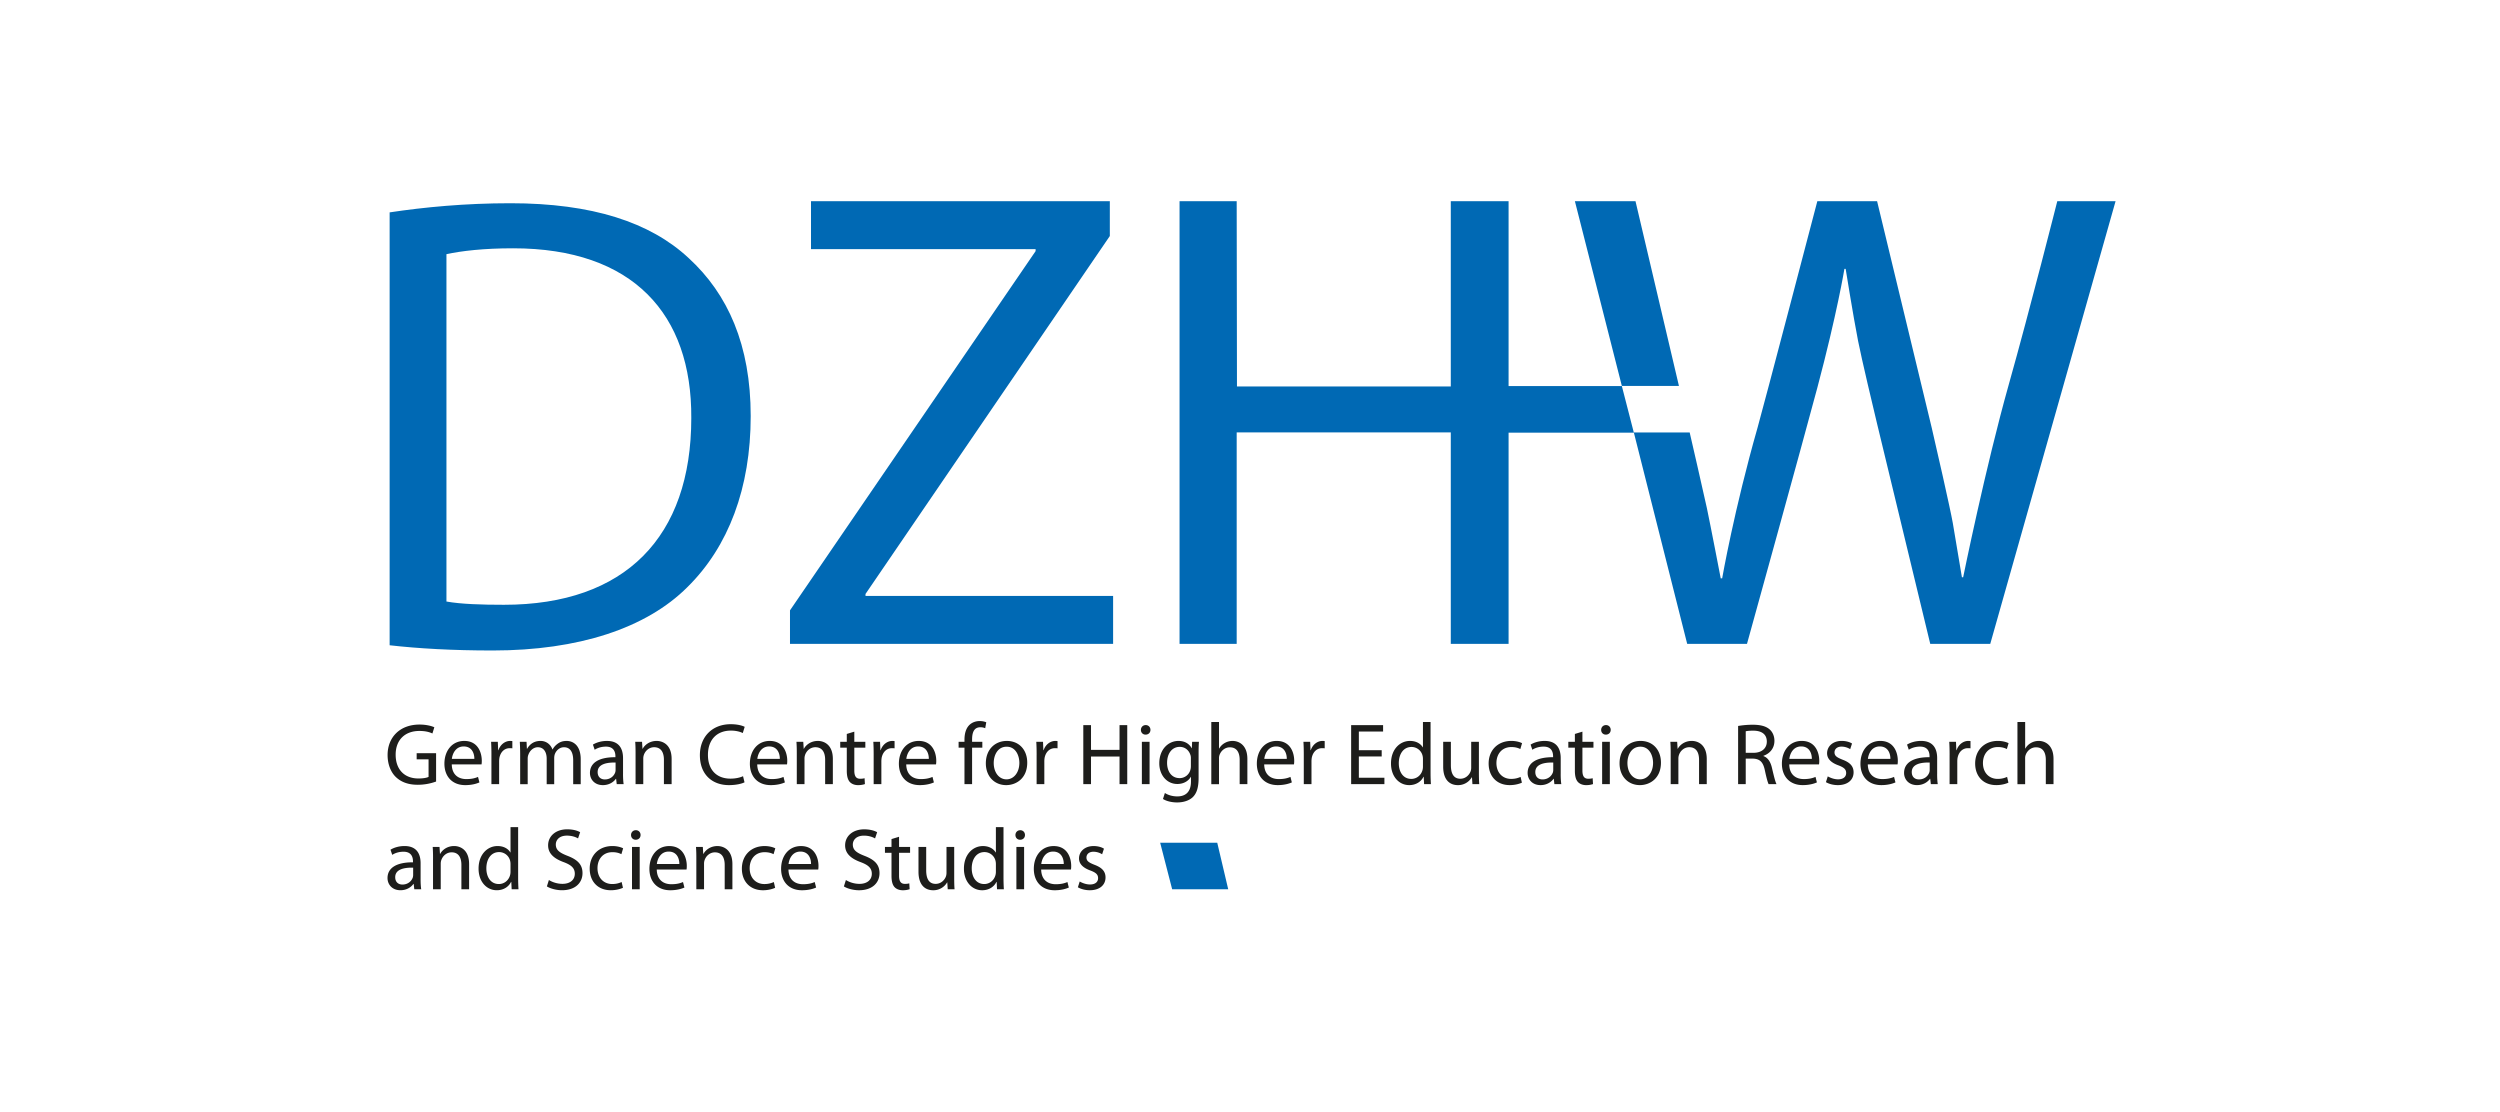 <svg version="1.1" id="Ebene_1" xmlns="http://www.w3.org/2000/svg" x="0" y="0" viewBox="0 0 342.593 152.44" xml:space="preserve"><path d="M59.758 107.1a7.31 7.31 0 0 1-2.495.443c-1.223 0-2.231-.312-3.022-1.067-.696-.672-1.127-1.751-1.127-3.011 0-2.41 1.667-4.174 4.378-4.174.935 0 1.679.204 2.027.372l-.264.852c-.432-.204-.971-.348-1.787-.348-1.967 0-3.25 1.224-3.25 3.25 0 2.051 1.223 3.263 3.118 3.263.684 0 1.151-.097 1.392-.216v-2.411h-1.631v-.84h2.663v3.887zm2.151-2.352c.024 1.428.923 2.016 1.991 2.016.755 0 1.223-.132 1.607-.3l.192.755c-.372.168-1.019.372-1.943.372-1.787 0-2.854-1.188-2.854-2.938s1.032-3.118 2.723-3.118c1.907 0 2.399 1.655 2.399 2.723 0 .216-.012.372-.036.491h-4.079zm3.094-.754c.012-.66-.276-1.703-1.463-1.703-1.079 0-1.535.972-1.619 1.703h3.082zm2.342-.529c0-.684-.012-1.271-.048-1.811h.923l.048 1.151h.036c.264-.779.912-1.271 1.619-1.271.108 0 .192.012.288.024v.995c-.108-.024-.216-.024-.36-.024-.744 0-1.271.552-1.416 1.344a3.155 3.155 0 0 0-.036.491v3.095h-1.056v-3.994zm3.936-.239c0-.612-.024-1.092-.048-1.571h.923l.048.947h.036c.324-.552.864-1.067 1.835-1.067.78 0 1.379.479 1.631 1.163h.024c.18-.336.419-.575.66-.755.348-.265.719-.408 1.271-.408.78 0 1.919.504 1.919 2.519v3.406h-1.031v-3.274c0-1.127-.42-1.787-1.259-1.787-.612 0-1.067.444-1.259.948a1.79 1.79 0 0 0-.084.527v3.586h-1.031v-3.479c0-.923-.408-1.583-1.211-1.583-.648 0-1.14.528-1.308 1.056-.06.144-.084.336-.084.516v3.49h-1.031v-4.234zm14.097 2.842c0 .504.024.996.084 1.392h-.947l-.084-.731h-.036c-.324.456-.947.863-1.775.863-1.175 0-1.775-.827-1.775-1.667 0-1.403 1.247-2.171 3.49-2.159v-.119c0-.468-.132-1.344-1.319-1.332-.551 0-1.115.156-1.523.432l-.24-.707c.479-.3 1.188-.504 1.919-.504 1.775 0 2.207 1.211 2.207 2.362v2.17zm-1.019-1.571c-1.151-.024-2.459.18-2.459 1.307 0 .696.456 1.008.983 1.008.768 0 1.259-.479 1.427-.972.036-.12.048-.24.048-.336v-1.007zm2.737-1.271c0-.612-.012-1.092-.048-1.571h.936l.06.959h.024c.288-.539.959-1.079 1.919-1.079.803 0 2.051.479 2.051 2.471v3.454h-1.056v-3.346c0-.936-.348-1.716-1.343-1.716-.684 0-1.223.492-1.415 1.08a1.516 1.516 0 0 0-.072.491v3.49h-1.056v-4.233zm14.931 3.981c-.372.192-1.151.384-2.135.384-2.279 0-3.982-1.439-3.982-4.102 0-2.543 1.715-4.246 4.222-4.246.996 0 1.643.216 1.919.36l-.264.852c-.384-.192-.948-.336-1.619-.336-1.895 0-3.154 1.211-3.154 3.334 0 1.991 1.139 3.25 3.094 3.25.648 0 1.295-.132 1.715-.336l.204.84zm1.742-2.459c.024 1.428.923 2.016 1.991 2.016.755 0 1.223-.132 1.607-.3l.192.755c-.372.168-1.019.372-1.943.372-1.787 0-2.854-1.188-2.854-2.938s1.032-3.118 2.723-3.118c1.907 0 2.399 1.655 2.399 2.723 0 .216-.012.372-.036.491h-4.079zm3.095-.754c.012-.66-.276-1.703-1.463-1.703-1.079 0-1.535.972-1.619 1.703h3.082zm2.326-.768c0-.612-.012-1.092-.048-1.571h.936l.06.959h.024c.288-.539.959-1.079 1.919-1.079.803 0 2.051.479 2.051 2.471v3.454h-1.056v-3.346c0-.936-.348-1.716-1.343-1.716-.684 0-1.223.492-1.415 1.08a1.516 1.516 0 0 0-.072.491v3.49h-1.056v-4.233zm7.883-2.963v1.392h1.511v.804h-1.511v3.13c0 .72.204 1.128.792 1.128.288 0 .456-.024.612-.072l.048.804a2.907 2.907 0 0 1-.936.144c-.492 0-.888-.168-1.14-.443-.288-.324-.408-.84-.408-1.523v-3.166h-.899v-.804h.899v-1.079l1.032-.315zm2.652 3.202c0-.684-.012-1.271-.048-1.811h.923l.048 1.151h.036c.264-.779.912-1.271 1.619-1.271.108 0 .192.012.288.024v.995c-.108-.024-.216-.024-.359-.024-.744 0-1.271.552-1.416 1.344a3.155 3.155 0 0 0-.036.491v3.095h-1.056v-3.994zm4.464 1.283c.024 1.428.923 2.016 1.991 2.016.755 0 1.223-.132 1.607-.3l.192.755c-.372.168-1.019.372-1.943.372-1.787 0-2.854-1.188-2.854-2.938s1.032-3.118 2.723-3.118c1.907 0 2.399 1.655 2.399 2.723 0 .216-.012.372-.036.491h-4.079zm3.094-.754c.012-.66-.276-1.703-1.463-1.703-1.079 0-1.535.972-1.619 1.703h3.082zm4.886 3.465v-5.001h-.804v-.804h.804v-.276c0-.815.192-1.559.672-2.026.396-.384.923-.54 1.415-.54.384 0 .696.084.899.168l-.144.815a1.545 1.545 0 0 0-.671-.132c-.899 0-1.127.779-1.127 1.68v.312h1.403v.804h-1.403v5.001h-1.044zm8.601-2.95c0 2.146-1.499 3.082-2.89 3.082-1.559 0-2.783-1.151-2.783-2.986 0-1.931 1.284-3.07 2.878-3.07 1.668 0 2.795 1.211 2.795 2.974zm-4.593.06c0 1.271.72 2.231 1.751 2.231 1.007 0 1.763-.948 1.763-2.255 0-.983-.492-2.219-1.739-2.219-1.235.001-1.775 1.152-1.775 2.243zm5.88-1.104c0-.684-.012-1.271-.048-1.811h.923l.048 1.151h.036c.264-.779.912-1.271 1.619-1.271.108 0 .192.012.288.024v.995c-.108-.024-.216-.024-.36-.024-.744 0-1.271.552-1.416 1.344a3.155 3.155 0 0 0-.036.491v3.095h-1.056v-3.994zm7.452-4.09v3.383h3.91v-3.383h1.056v8.084h-1.056v-3.79h-3.91v3.79h-1.056v-8.084h1.056zm8.145.649c0 .359-.252.647-.671.647-.384 0-.636-.288-.636-.647 0-.36.264-.66.66-.66.383 0 .647.288.647.66zm-1.175 7.435v-5.805h1.056v5.805h-1.056zm7.773-.851c0 1.344-.276 2.146-.828 2.662-.576.517-1.391.696-2.123.696-.696 0-1.463-.168-1.931-.479l.264-.816c.384.252.983.468 1.703.468 1.08 0 1.871-.563 1.871-2.038v-.636h-.024c-.312.539-.948.971-1.847.971-1.439 0-2.471-1.223-2.471-2.83 0-1.967 1.284-3.07 2.627-3.07 1.007 0 1.547.516 1.811.995h.024l.036-.875h.936c-.036.407-.048.888-.048 1.583v3.369zm-1.055-2.662c0-.181-.012-.336-.06-.468-.192-.624-.696-1.128-1.476-1.128-1.007 0-1.727.852-1.727 2.195 0 1.139.588 2.087 1.715 2.087a1.52 1.52 0 0 0 1.463-1.08c.06-.18.083-.384.083-.563v-1.043zm2.797-5.002h1.056v3.635h.024c.168-.301.432-.576.755-.756.312-.18.684-.288 1.08-.288.779 0 2.027.479 2.027 2.471v3.454h-1.056v-3.334c0-.936-.348-1.715-1.343-1.715-.684 0-1.211.479-1.415 1.043a1.35 1.35 0 0 0-.072.504v3.502h-1.056v-8.516zm7.248 5.804c.024 1.428.924 2.016 1.991 2.016.756 0 1.224-.132 1.607-.3l.191.755c-.372.168-1.02.372-1.942.372-1.787 0-2.854-1.188-2.854-2.938s1.031-3.118 2.723-3.118c1.906 0 2.398 1.655 2.398 2.723 0 .216-.013.372-.036.491h-4.078zm3.095-.754c.012-.66-.276-1.703-1.463-1.703-1.08 0-1.535.972-1.619 1.703h3.082zm2.33-.529c0-.684-.013-1.271-.049-1.811h.924l.048 1.151h.036c.264-.779.911-1.271 1.619-1.271.108 0 .192.012.288.024v.995c-.108-.024-.216-.024-.36-.024-.743 0-1.271.552-1.415 1.344a3.283 3.283 0 0 0-.036.491v3.095h-1.055v-3.994zm10.676.204h-3.13v2.914h3.502v.876h-4.558v-8.084h4.378v.876h-3.322v2.555h3.13v.863zm6.697-4.725v7.017c0 .516.023 1.104.048 1.499h-.936l-.048-1.008h-.036c-.312.648-1.008 1.14-1.955 1.14-1.403 0-2.494-1.188-2.494-2.95-.013-1.931 1.199-3.106 2.603-3.106.899 0 1.487.42 1.751.876h.023v-3.467h1.044zm-1.044 5.073a1.85 1.85 0 0 0-.048-.443 1.553 1.553 0 0 0-1.522-1.212c-1.092 0-1.739.96-1.739 2.231 0 1.175.587 2.146 1.715 2.146.708 0 1.355-.479 1.547-1.259a1.84 1.84 0 0 0 .048-.456v-1.007zm7.667 1.848c0 .611.013 1.139.049 1.595h-.936l-.061-.947h-.023a2.17 2.17 0 0 1-1.919 1.079c-.912 0-2.003-.516-2.003-2.543v-3.394h1.055v3.202c0 1.104.349 1.859 1.296 1.859.707 0 1.199-.492 1.391-.972.061-.145.097-.336.097-.54v-3.55h1.055v4.211zm5.893 1.39c-.276.132-.888.336-1.668.336-1.751 0-2.89-1.188-2.89-2.962 0-1.787 1.223-3.095 3.118-3.095.623 0 1.175.156 1.463.312l-.24.804c-.251-.132-.647-.275-1.223-.275-1.331 0-2.051.995-2.051 2.194 0 1.344.863 2.171 2.015 2.171.6 0 .995-.144 1.295-.275l.181.79zm5.316-1.187c0 .504.024.996.084 1.392h-.947l-.084-.731h-.036c-.324.456-.947.863-1.775.863-1.175 0-1.774-.827-1.774-1.667 0-1.403 1.247-2.171 3.49-2.159v-.119c0-.468-.132-1.344-1.319-1.332-.552 0-1.115.156-1.523.432l-.24-.707c.48-.3 1.188-.504 1.919-.504 1.775 0 2.207 1.211 2.207 2.362v2.17zm-1.02-1.571c-1.151-.024-2.458.18-2.458 1.307 0 .696.455 1.008.983 1.008.768 0 1.259-.479 1.427-.972.036-.12.048-.24.048-.336v-1.007zm3.997-4.234v1.392h1.512v.804h-1.512v3.13c0 .72.204 1.128.792 1.128.288 0 .456-.024.611-.072l.048.804a2.897 2.897 0 0 1-.936.144c-.491 0-.887-.168-1.139-.443-.288-.324-.408-.84-.408-1.523v-3.166h-.899v-.804h.899v-1.079l1.032-.315zm3.876-.239c0 .359-.252.647-.672.647-.384 0-.636-.288-.636-.647 0-.36.265-.66.66-.66.385 0 .648.288.648.66zm-1.174 7.435v-5.805h1.055v5.805h-1.055zm8.06-2.95c0 2.146-1.499 3.082-2.891 3.082-1.56 0-2.782-1.151-2.782-2.986 0-1.931 1.283-3.07 2.878-3.07 1.667 0 2.795 1.211 2.795 2.974zm-4.594.06c0 1.271.72 2.231 1.751 2.231 1.008 0 1.763-.948 1.763-2.255 0-.983-.491-2.219-1.738-2.219-1.236.001-1.776 1.152-1.776 2.243zm5.929-1.343c0-.612-.013-1.092-.049-1.571h.936l.061.959h.023c.288-.539.96-1.079 1.919-1.079.804 0 2.051.479 2.051 2.471v3.454h-1.055v-3.346c0-.936-.348-1.716-1.344-1.716-.684 0-1.224.492-1.415 1.08a1.516 1.516 0 0 0-.072.491v3.49h-1.055v-4.233zm9.239-3.742a12.146 12.146 0 0 1 2.003-.168c1.116 0 1.848.216 2.339.659.396.36.636.912.636 1.548 0 1.056-.672 1.763-1.511 2.051v.036c.611.216.983.791 1.175 1.631.264 1.127.456 1.907.624 2.219h-1.079c-.133-.24-.313-.924-.528-1.931-.239-1.115-.684-1.535-1.631-1.571h-.983v3.502h-1.044v-7.976zm1.044 3.681h1.067c1.115 0 1.823-.611 1.823-1.535 0-1.043-.756-1.499-1.859-1.499-.504 0-.852.036-1.031.084v2.95zm5.964 1.583c.024 1.428.924 2.016 1.991 2.016.756 0 1.224-.132 1.607-.3l.191.755c-.372.168-1.02.372-1.942.372-1.787 0-2.854-1.188-2.854-2.938s1.031-3.118 2.723-3.118c1.906 0 2.398 1.655 2.398 2.723 0 .216-.013.372-.036.491h-4.078zm3.095-.754c.012-.66-.276-1.703-1.463-1.703-1.08 0-1.535.972-1.619 1.703h3.082zm2.185 2.398c.324.191.876.408 1.403.408.756 0 1.115-.372 1.115-.864 0-.504-.3-.768-1.067-1.055-1.056-.384-1.547-.948-1.547-1.644 0-.936.768-1.703 2.003-1.703.588 0 1.104.156 1.415.36l-.252.768a2.237 2.237 0 0 0-1.188-.349c-.623 0-.959.36-.959.792 0 .479.336.695 1.091.995.996.372 1.523.876 1.523 1.739 0 1.031-.804 1.751-2.158 1.751-.636 0-1.224-.168-1.632-.407l.253-.791zm5.484-1.644c.024 1.428.924 2.016 1.991 2.016.756 0 1.224-.132 1.607-.3l.191.755c-.372.168-1.02.372-1.942.372-1.787 0-2.855-1.188-2.855-2.938s1.031-3.118 2.723-3.118c1.906 0 2.398 1.655 2.398 2.723 0 .216-.013.372-.036.491h-4.077zm3.095-.754c.012-.66-.276-1.703-1.463-1.703-1.08 0-1.535.972-1.619 1.703h3.082zm6.407 2.074c0 .504.024.996.084 1.392h-.947l-.084-.731h-.036c-.323.456-.947.863-1.775.863-1.175 0-1.774-.827-1.774-1.667 0-1.403 1.247-2.171 3.49-2.159v-.119c0-.468-.132-1.344-1.319-1.332-.552 0-1.115.156-1.523.432l-.24-.707c.48-.3 1.188-.504 1.919-.504 1.775 0 2.207 1.211 2.207 2.362v2.17zm-1.02-1.571c-1.151-.024-2.458.18-2.458 1.307 0 .696.455 1.008.983 1.008.768 0 1.259-.479 1.427-.972.036-.12.048-.24.048-.336v-1.007zm2.727-1.032c0-.684-.013-1.271-.049-1.811h.924l.048 1.151h.036c.264-.779.911-1.271 1.619-1.271.108 0 .191.012.288.024v.995c-.108-.024-.216-.024-.36-.024-.743 0-1.271.552-1.415 1.344a3.283 3.283 0 0 0-.036.491v3.095h-1.055v-3.994zm8.061 3.79c-.276.132-.888.336-1.668.336-1.751 0-2.89-1.188-2.89-2.962 0-1.787 1.223-3.095 3.118-3.095.623 0 1.175.156 1.463.312l-.239.804c-.252-.132-.648-.275-1.224-.275-1.331 0-2.051.995-2.051 2.194 0 1.344.863 2.171 2.015 2.171.6 0 .995-.144 1.295-.275l.181.79zm1.239-8.311h1.055v3.635h.024c.168-.301.432-.576.756-.756.312-.18.684-.288 1.079-.288.779 0 2.026.479 2.026 2.471v3.454h-1.055v-3.334c0-.936-.348-1.715-1.344-1.715-.684 0-1.211.479-1.415 1.043a1.35 1.35 0 0 0-.072.504v3.502h-1.055v-8.516zm-218.831 21.53c0 .504.024.996.084 1.392h-.947l-.084-.731h-.036c-.324.456-.947.863-1.775.863-1.175 0-1.775-.827-1.775-1.667 0-1.403 1.247-2.171 3.49-2.159v-.119c0-.468-.132-1.344-1.319-1.332-.552 0-1.116.156-1.523.432l-.24-.707c.479-.3 1.187-.504 1.919-.504 1.775 0 2.207 1.211 2.207 2.362v2.17zm-1.02-1.57c-1.151-.024-2.458.18-2.458 1.307 0 .696.456 1.008.983 1.008.768 0 1.259-.479 1.427-.972.036-.12.048-.24.048-.336v-1.007zm2.726-1.272c0-.612-.012-1.092-.048-1.571h.936l.06.959h.024c.288-.539.959-1.079 1.919-1.079.803 0 2.051.479 2.051 2.471v3.454h-1.056v-3.346c0-.936-.348-1.716-1.343-1.716-.684 0-1.223.492-1.415 1.08a1.516 1.516 0 0 0-.072.491v3.49h-1.056v-4.233zm11.661-4.282v7.017c0 .516.024 1.104.048 1.499h-.936l-.048-1.008h-.036c-.312.648-1.007 1.14-1.955 1.14-1.403 0-2.495-1.188-2.495-2.95-.012-1.931 1.2-3.106 2.603-3.106.9 0 1.487.42 1.751.876h.024v-3.467h1.044zm-1.043 5.073a1.85 1.85 0 0 0-.048-.443 1.554 1.554 0 0 0-1.523-1.212c-1.091 0-1.739.96-1.739 2.231 0 1.175.588 2.146 1.715 2.146.708 0 1.355-.479 1.547-1.259a1.84 1.84 0 0 0 .048-.456v-1.007zm5.258 2.171c.467.3 1.139.528 1.859.528 1.067 0 1.691-.564 1.691-1.38 0-.743-.432-1.188-1.523-1.595-1.319-.479-2.135-1.176-2.135-2.303 0-1.26 1.043-2.195 2.614-2.195.815 0 1.427.192 1.775.396l-.288.852c-.252-.156-.792-.384-1.523-.384-1.103 0-1.523.659-1.523 1.211 0 .756.492 1.127 1.607 1.56 1.367.527 2.051 1.187 2.051 2.374 0 1.248-.912 2.339-2.819 2.339-.779 0-1.631-.24-2.063-.527l.277-.876zm10.149 1.068c-.276.132-.887.336-1.667.336-1.751 0-2.891-1.188-2.891-2.962 0-1.787 1.224-3.095 3.119-3.095.624 0 1.175.156 1.463.312l-.24.804c-.252-.132-.647-.275-1.223-.275-1.332 0-2.051.995-2.051 2.194 0 1.344.864 2.171 2.015 2.171.6 0 .996-.144 1.295-.275l.18.79zm2.414-7.232c0 .359-.252.647-.671.647-.384 0-.636-.288-.636-.647 0-.36.264-.66.66-.66.383 0 .647.288.647.66zm-1.175 7.436v-5.805h1.056v5.805h-1.056zM90 119.155c.024 1.428.923 2.016 1.991 2.016.755 0 1.223-.132 1.607-.3l.192.755c-.372.168-1.019.372-1.943.372-1.787 0-2.854-1.188-2.854-2.938s1.032-3.118 2.723-3.118c1.907 0 2.399 1.655 2.399 2.723 0 .216-.012.372-.036.491H90zm3.094-.755c.012-.66-.276-1.703-1.463-1.703-1.08 0-1.535.972-1.619 1.703h3.082zm2.33-.768c0-.612-.012-1.092-.048-1.571h.936l.06.959h.024c.288-.539.959-1.079 1.919-1.079.803 0 2.051.479 2.051 2.471v3.454H99.31v-3.346c0-.936-.348-1.716-1.343-1.716-.684 0-1.223.492-1.415 1.08a1.516 1.516 0 0 0-.072.491v3.49h-1.056v-4.233zm10.798 4.03c-.276.132-.887.336-1.667.336-1.751 0-2.891-1.188-2.891-2.962 0-1.787 1.224-3.095 3.119-3.095.624 0 1.175.156 1.463.312l-.24.804c-.252-.132-.647-.275-1.223-.275-1.332 0-2.051.995-2.051 2.194 0 1.344.864 2.171 2.015 2.171.6 0 .996-.144 1.295-.275l.18.79zm1.826-2.507c.024 1.428.923 2.016 1.991 2.016.755 0 1.223-.132 1.607-.3l.192.755c-.372.168-1.019.372-1.943.372-1.787 0-2.854-1.188-2.854-2.938s1.032-3.118 2.723-3.118c1.907 0 2.399 1.655 2.399 2.723 0 .216-.012.372-.036.491h-4.079zm3.094-.755c.012-.66-.276-1.703-1.463-1.703-1.08 0-1.535.972-1.619 1.703h3.082zm4.778 2.194c.467.3 1.139.528 1.859.528 1.067 0 1.691-.564 1.691-1.38 0-.743-.432-1.188-1.523-1.595-1.319-.479-2.135-1.176-2.135-2.303 0-1.26 1.043-2.195 2.614-2.195.815 0 1.427.192 1.775.396l-.288.852c-.252-.156-.792-.384-1.523-.384-1.103 0-1.523.659-1.523 1.211 0 .756.492 1.127 1.607 1.56 1.367.527 2.051 1.187 2.051 2.374 0 1.248-.912 2.339-2.819 2.339-.779 0-1.631-.24-2.063-.527l.277-.876zm7.283-5.925v1.392h1.511v.804h-1.511v3.13c0 .72.204 1.128.792 1.128.288 0 .456-.024.611-.072l.048.804a2.907 2.907 0 0 1-.936.144c-.492 0-.888-.168-1.14-.443-.288-.324-.408-.84-.408-1.523v-3.166h-.899v-.804h.899v-1.079l1.033-.315zm7.558 5.602c0 .611.012 1.139.048 1.595h-.936l-.06-.947h-.024a2.167 2.167 0 0 1-1.919 1.079c-.911 0-2.003-.516-2.003-2.543v-3.394h1.056v3.202c0 1.104.348 1.859 1.295 1.859.708 0 1.199-.492 1.391-.972.06-.145.096-.336.096-.54v-3.55h1.056v4.211zm6.756-6.921v7.017c0 .516.024 1.104.048 1.499h-.936l-.048-1.008h-.036c-.312.648-1.007 1.14-1.955 1.14-1.403 0-2.495-1.188-2.495-2.95-.012-1.931 1.2-3.106 2.603-3.106.9 0 1.487.42 1.751.876h.024v-3.467h1.044zm-1.043 5.073a1.85 1.85 0 0 0-.048-.443 1.554 1.554 0 0 0-1.523-1.212c-1.091 0-1.739.96-1.739 2.231 0 1.175.588 2.146 1.715 2.146.708 0 1.355-.479 1.547-1.259a1.84 1.84 0 0 0 .048-.456v-1.007zm3.985-3.993c0 .359-.252.647-.671.647-.384 0-.636-.288-.636-.647 0-.36.264-.66.66-.66.384 0 .647.288.647.66zm-1.175 7.436v-5.805h1.056v5.805h-1.056zm3.395-2.711c.024 1.428.923 2.016 1.991 2.016.755 0 1.223-.132 1.607-.3l.192.755c-.372.168-1.019.372-1.943.372-1.787 0-2.854-1.188-2.854-2.938s1.032-3.118 2.723-3.118c1.907 0 2.399 1.655 2.399 2.723 0 .216-.012.372-.036.491h-4.079zm3.095-.755c.012-.66-.276-1.703-1.463-1.703-1.079 0-1.535.972-1.619 1.703h3.082zm2.186 2.398c.324.191.875.408 1.403.408.756 0 1.115-.372 1.115-.864 0-.504-.3-.768-1.067-1.055-1.055-.384-1.547-.948-1.547-1.644 0-.936.768-1.703 2.003-1.703.587 0 1.104.156 1.415.36l-.252.768a2.236 2.236 0 0 0-1.187-.349c-.624 0-.959.36-.959.792 0 .479.335.695 1.091.995.996.372 1.523.876 1.523 1.739 0 1.031-.803 1.751-2.159 1.751-.636 0-1.223-.168-1.631-.407l.252-.791z" fill="#1d1d1b"/><path fill="#0069b4" d="M158.985 115.483l1.644 6.378h7.682l-1.503-6.378h-7.823zm130.927-87.908h-7.989s-3.678 14.569-6.661 25.172c-3.175 11.282-6.237 26.362-6.237 26.362h-.17s-.93-5.588-1.247-7.427c-.317-1.838-2.392-10.969-2.891-13.068-.63-2.647-7.484-31.039-7.484-31.039h-8.192s-7.445 28.423-8.192 31.039c-3.203 11.225-4.847 20.636-4.847 20.636h-.199s-1.389-7.228-1.899-9.638c-.335-1.585-2.353-10.346-2.353-10.346h-7.653l7.313 28.97h8.192s7.714-27.856 9.638-35.093c2.721-10.233 3.714-16.299 3.714-16.299h.17s1.02 6.378 1.7 9.865c.459 2.351 2.146 9.462 2.608 11.367 2.08 8.565 7.285 30.161 7.285 30.161h8.221l17.173-60.662zm-67.658 25.313h7.823l-5.952-25.313h-8.306l6.435 25.313zm0 .022h-15.522V27.575h-7.92V52.96l-29.302-.003-.038-25.383h-7.83v60.66h7.83V59.251h29.34v28.984h7.92V59.288h17.166l-1.644-6.378zM108.257 88.234h44.28v-6.57h-33.93v-.27l33.48-49.05v-4.77h-40.95v6.57h30.78v.27l-33.66 49.23v4.59zm-14.062-7.772c5.637-5.547 8.679-13.6 8.679-23.442 0-9.753-3.132-16.732-8.5-21.653-5.279-4.921-13.242-7.516-24.427-7.516-6.174 0-11.811.537-16.553 1.253v59.321c3.937.447 8.589.716 14.137.716 11.722 0 21.027-3.042 26.664-8.679zm.537-23.174c0 16.284-9.037 25.59-25.679 25.59-3.042 0-5.905-.09-7.874-.447v-47.6c2.058-.447 5.1-.805 9.126-.805 16.463-.001 24.516 9.036 24.427 23.262z"/></svg>